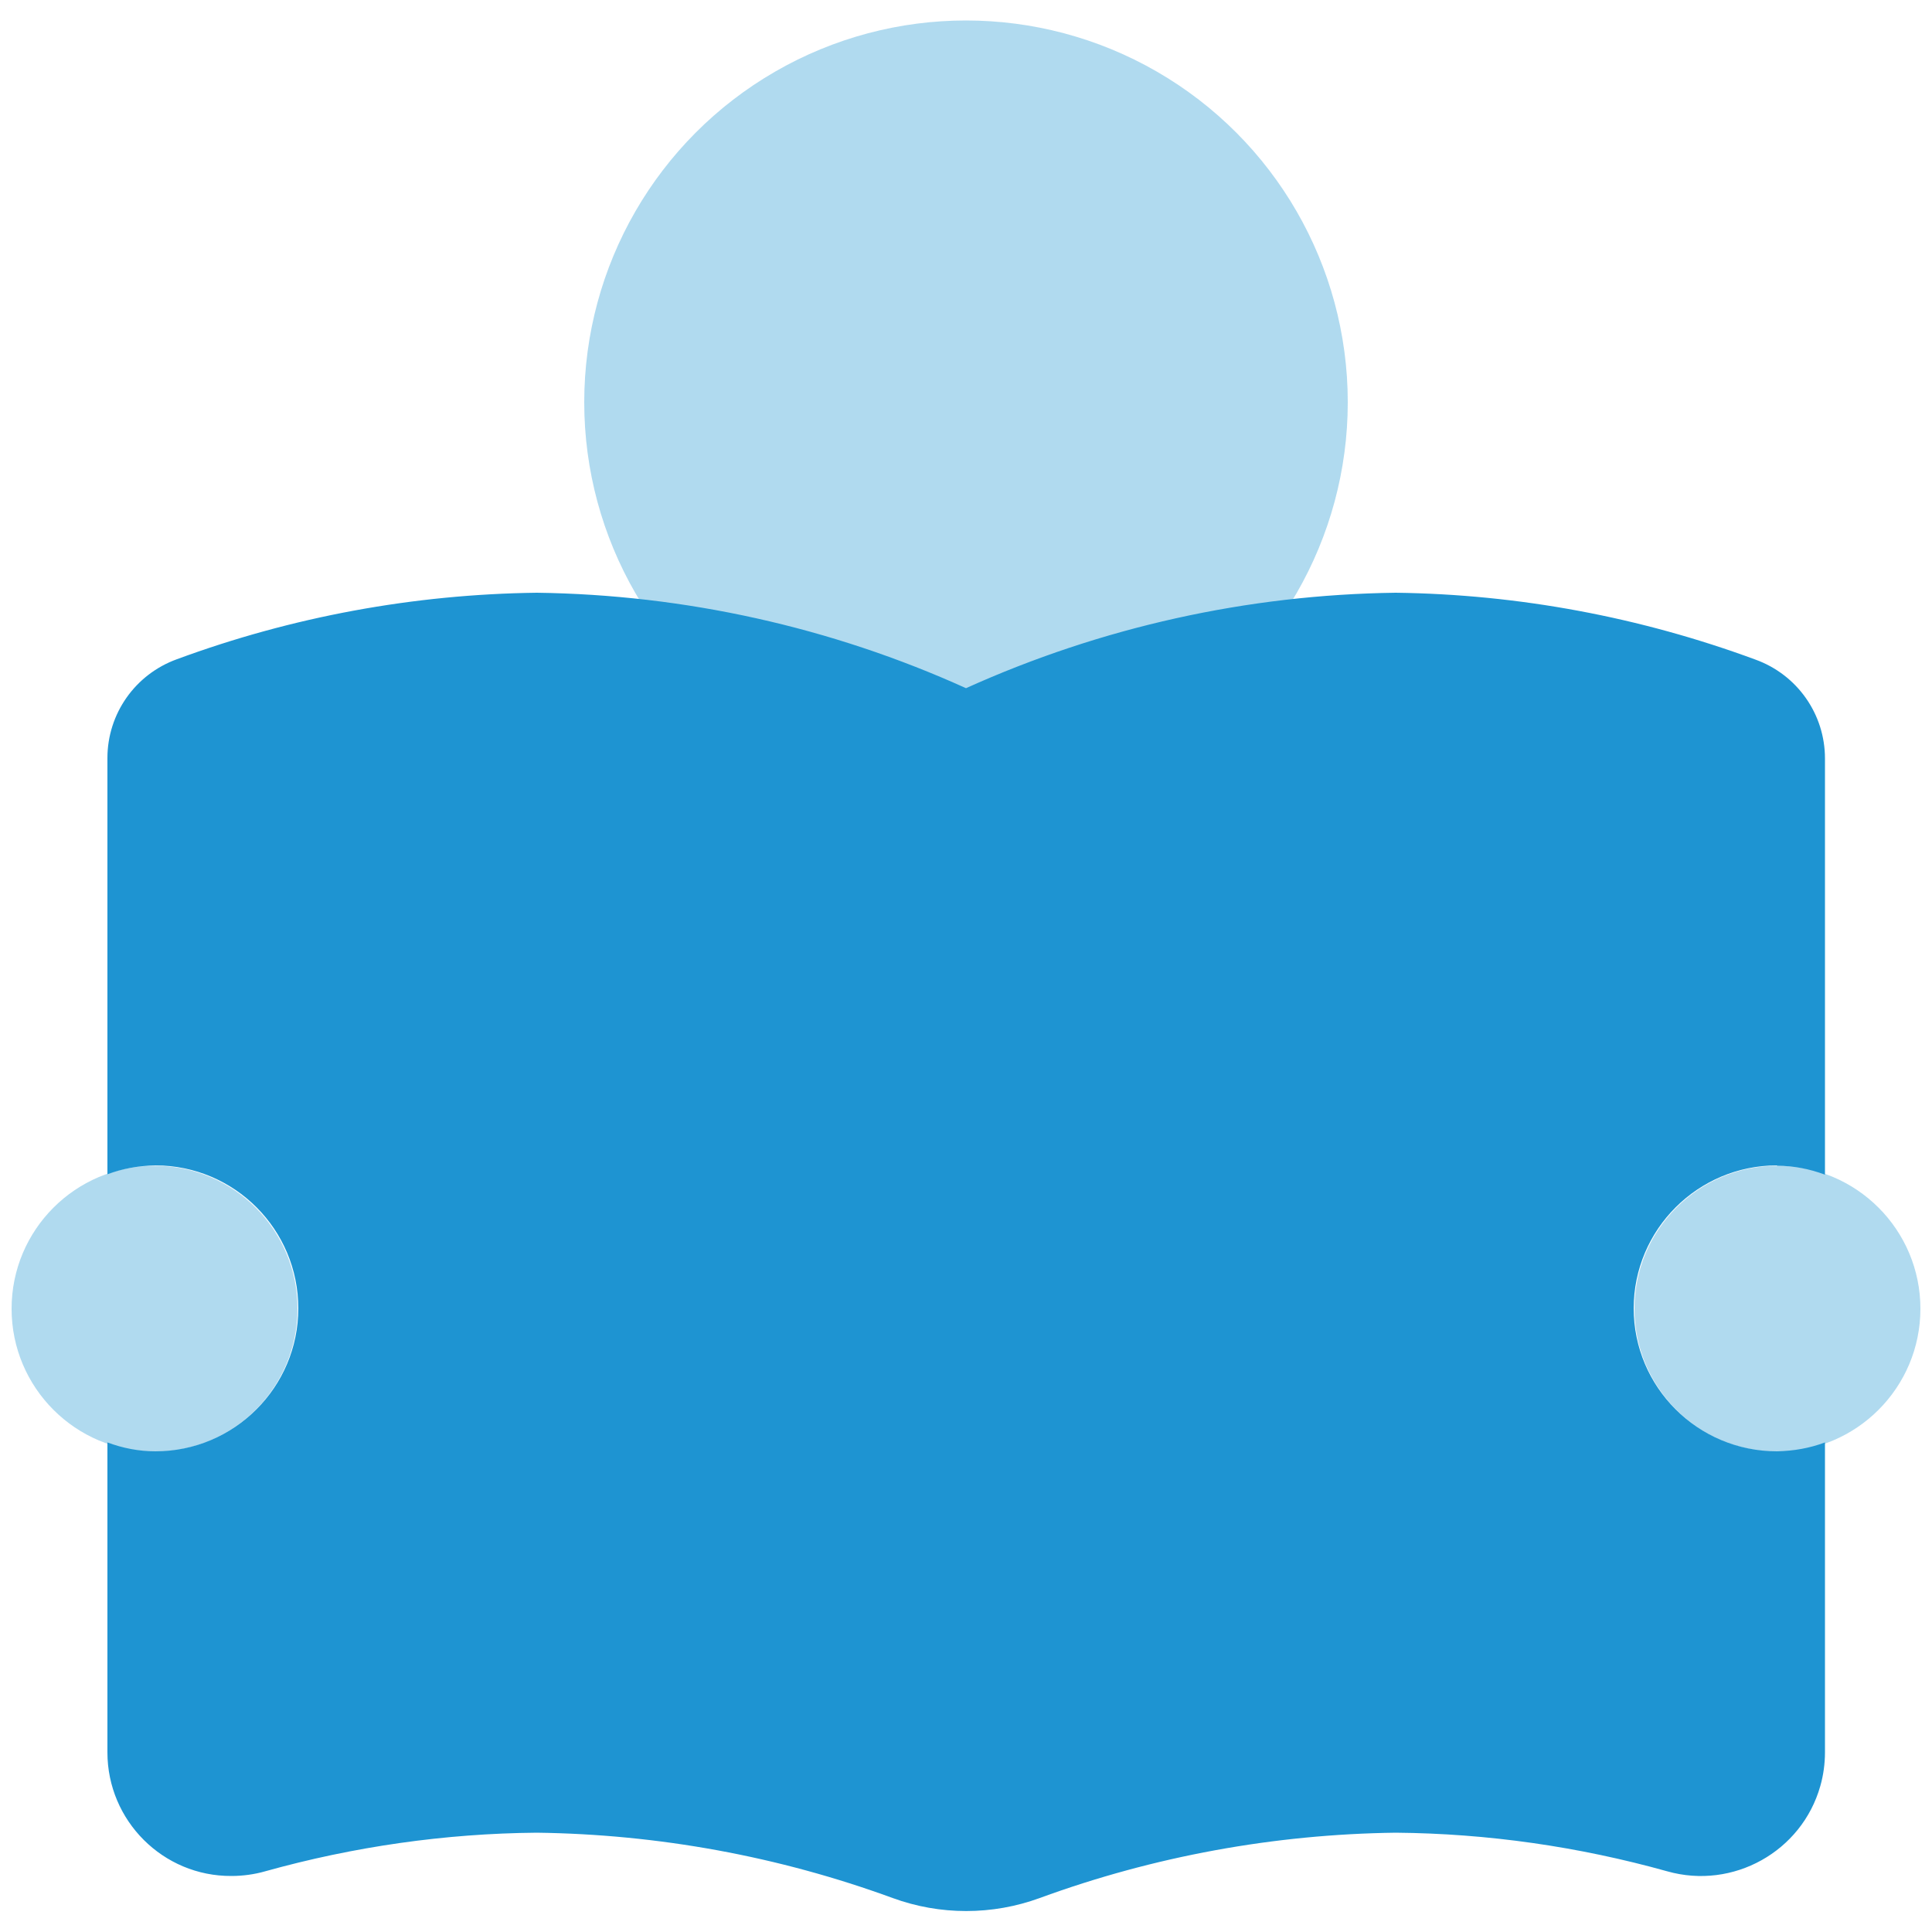 <svg xmlns="http://www.w3.org/2000/svg" id="Layer_1" data-name="Layer 1" version="1.1" viewBox="0 0 50 50"><defs><style> .cls-1 { isolation: isolate; opacity: .35; } .cls-1, .cls-2 { fill: #1e94d2; stroke-width: 0px; } </style></defs><circle id="Ellipse_76" data-name="Ellipse 76" class="cls-1" cx="25" cy="10.41" r="9.88"/><circle id="Ellipse_77" data-name="Ellipse 77" class="cls-1" cx="46" cy="33.87" r="3.7"/><path id="Path_290" data-name="Path 290" class="cls-2" d="M45.99,30.17c.42,0,.84.08,1.24.23v-10.77c0-1.15-.72-2.17-1.8-2.56-2.98-1.1-6.13-1.69-9.31-1.73-3.84.05-7.62.89-11.12,2.47-3.49-1.58-7.28-2.42-11.11-2.47-3.18.04-6.33.62-9.31,1.72-1.08.39-1.8,1.41-1.8,2.56v10.77c.4-.15.81-.22,1.24-.23,2.05,0,3.7,1.66,3.7,3.7s-1.66,3.7-3.7,3.7h0c-.42,0-.84-.08-1.24-.23v8.02c0,1.77,1.44,3.21,3.21,3.2.29,0,.59-.04.87-.12,2.29-.64,4.66-.98,7.03-1,3.14.04,6.26.61,9.21,1.69,1.23.45,2.58.45,3.81,0,2.95-1.08,6.07-1.65,9.21-1.69,2.38.02,4.74.36,7.03,1,1.7.48,3.48-.51,3.96-2.21.08-.28.12-.58.12-.87v-8.02c-.4.15-.81.22-1.24.23-2.05,0-3.71-1.66-3.71-3.7s1.66-3.7,3.71-3.7h0Z"/><circle id="Ellipse_78" data-name="Ellipse 78" class="cls-1" cx="4" cy="33.87" r="3.7"/></svg>